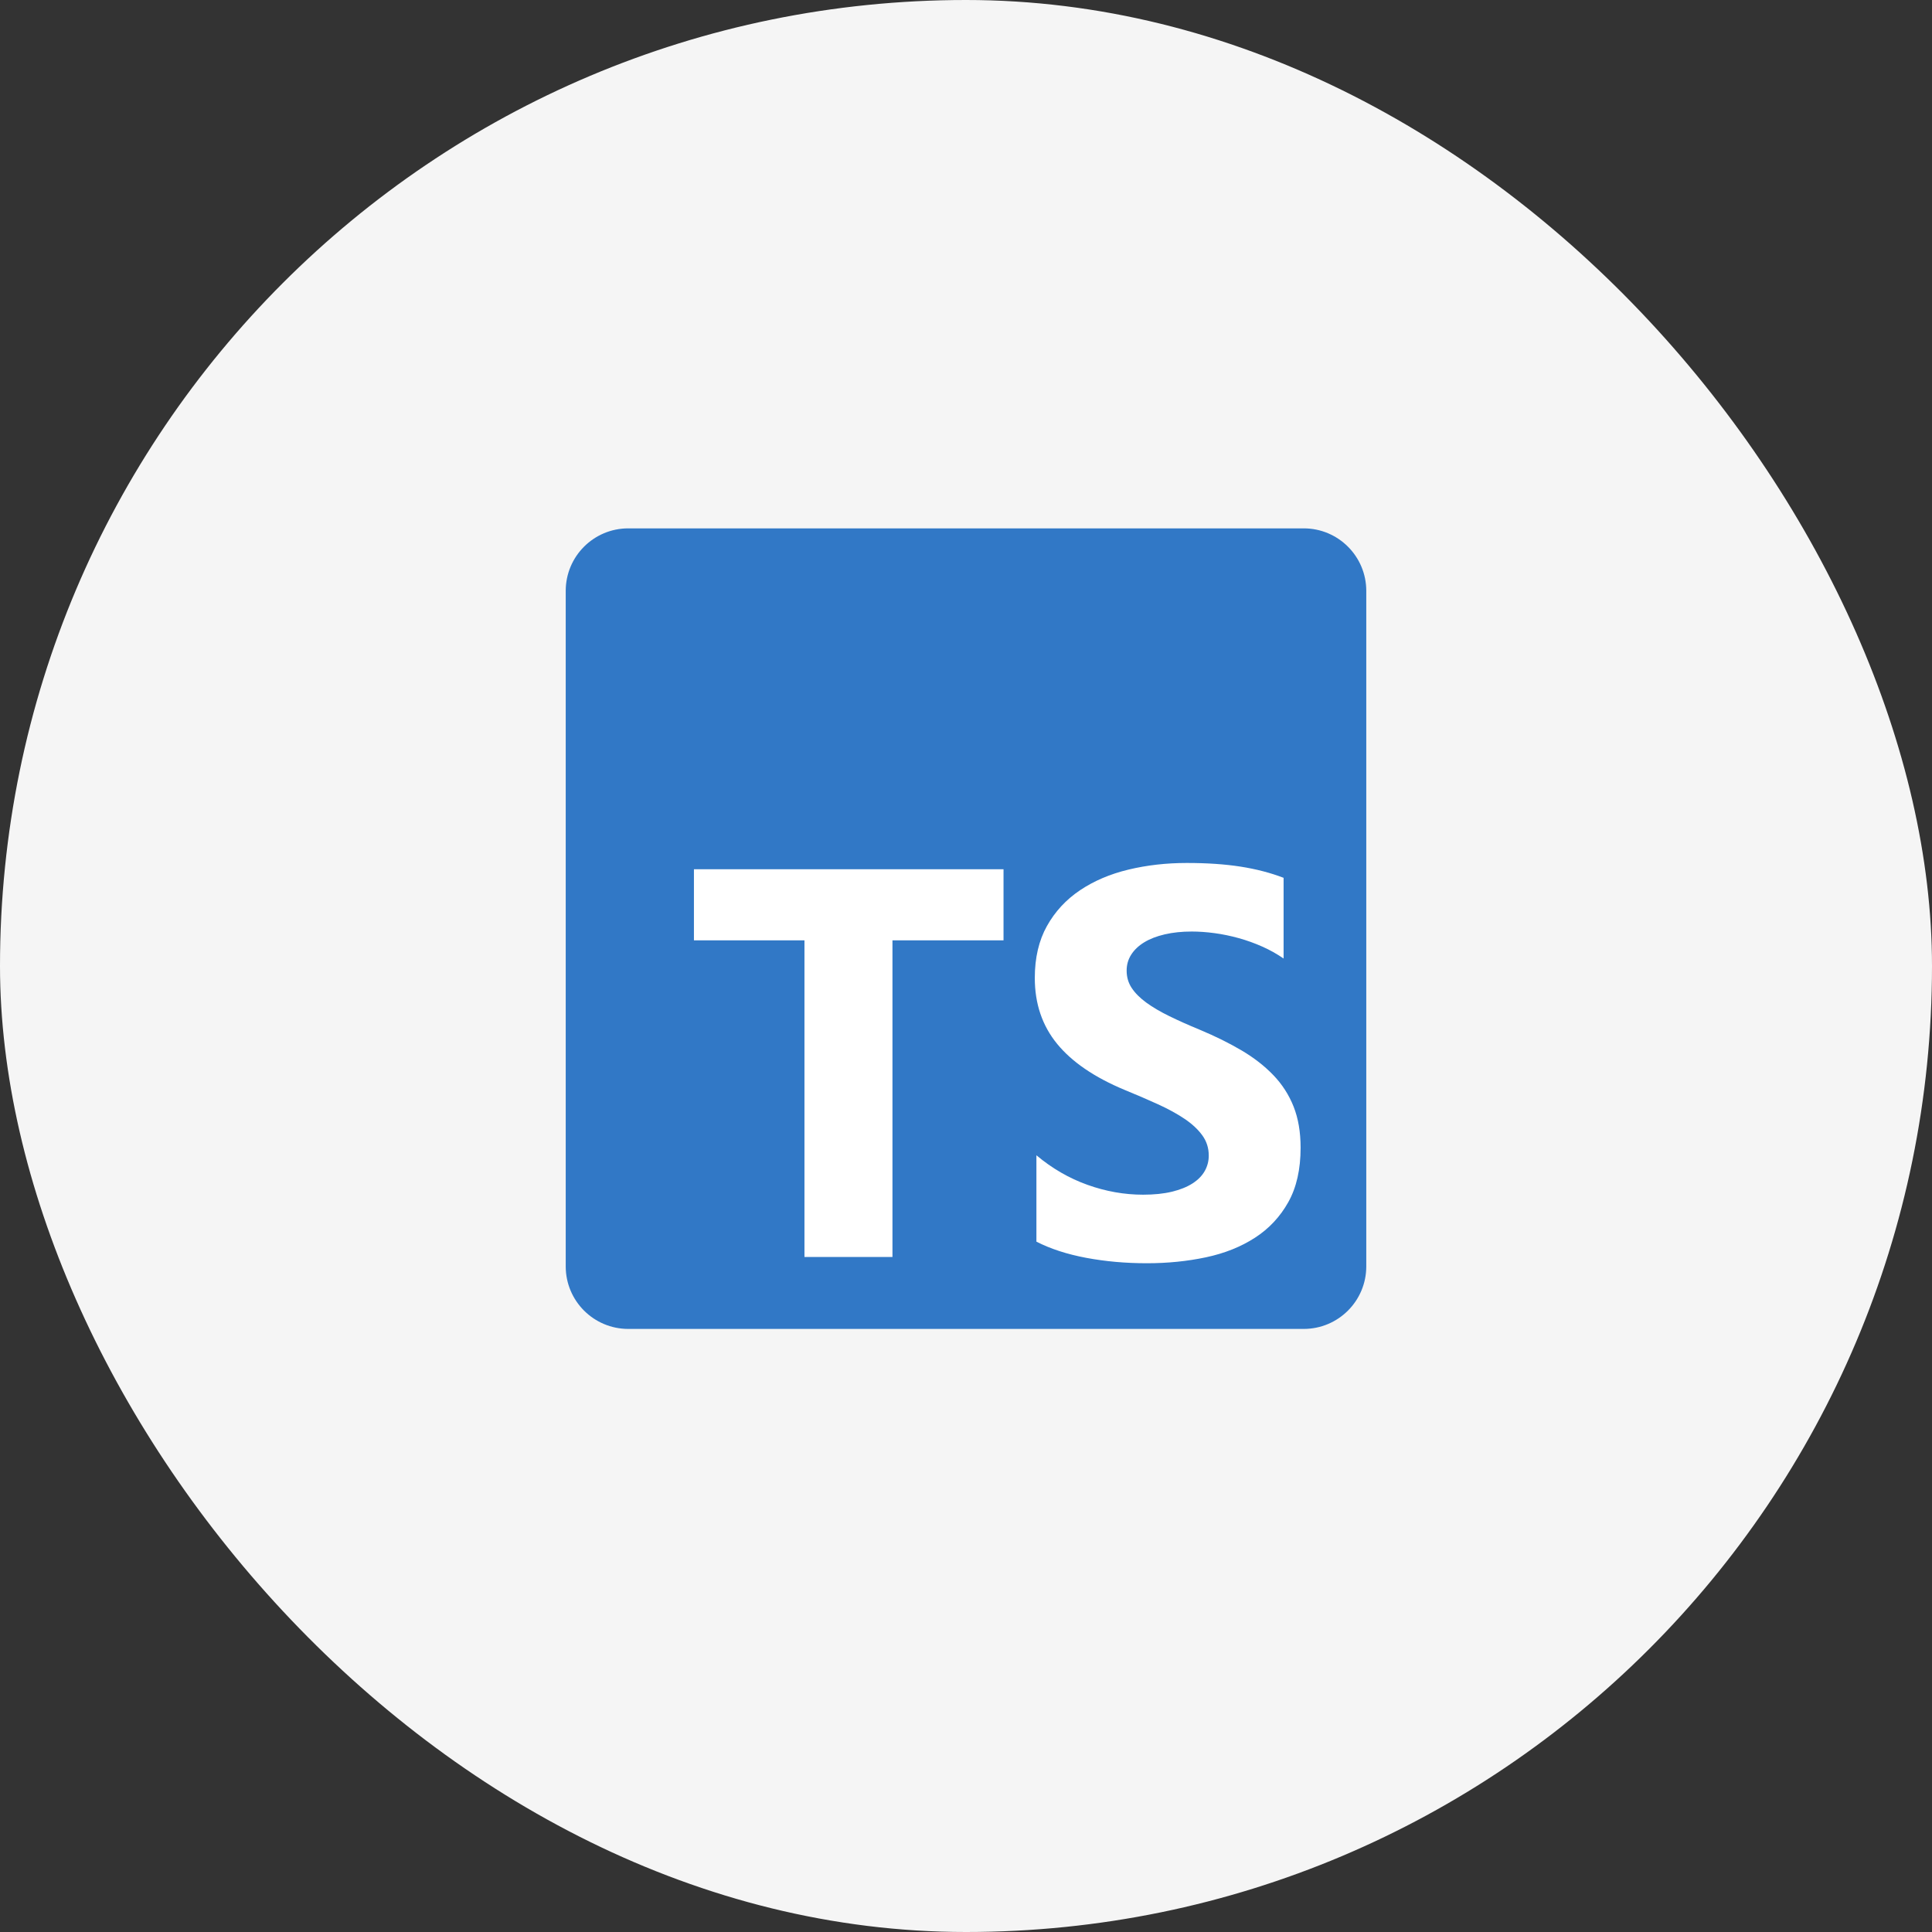 <svg width="362" height="362" viewBox="0 0 362 362" fill="none" xmlns="http://www.w3.org/2000/svg">
<rect x="0" y="0" width="362" height="362" fill="#333333" stroke="none"/>
<rect width="362" height="362" rx="181" fill="#F5F5F5"/>
<g clip-path="url(#clip0_3097_241)">
<path d="M117.719 99H244.281C250.754 99 256 104.246 256 110.719V237.281C256 243.754 250.754 249 244.281 249H117.719C111.246 249 106 243.754 106 237.281V110.719C106 104.246 111.246 99 117.719 99Z" fill="#3178C6"/>
<path d="M194.194 216.466V232.649C196.826 233.998 199.939 235.01 203.533 235.684C207.126 236.358 210.914 236.695 214.896 236.695C218.776 236.695 222.463 236.324 225.955 235.583C229.447 234.841 232.51 233.619 235.141 231.916C237.773 230.214 239.857 227.988 241.393 225.24C242.928 222.493 243.695 219.096 243.695 215.05C243.695 212.117 243.256 209.546 242.379 207.337C241.512 205.144 240.222 203.142 238.583 201.446C236.93 199.726 234.947 198.184 232.636 196.818C230.325 195.453 227.718 194.163 224.816 192.95C222.69 192.073 220.784 191.222 219.096 190.396C217.41 189.57 215.975 188.727 214.795 187.867C213.613 187.007 212.702 186.097 212.061 185.136C211.42 184.175 211.1 183.088 211.1 181.874C211.1 180.761 211.386 179.759 211.96 178.865C212.533 177.971 213.344 177.204 214.39 176.564C215.436 175.923 216.718 175.426 218.236 175.072C219.754 174.718 221.442 174.541 223.298 174.541C224.648 174.541 226.073 174.642 227.574 174.844C229.076 175.046 230.586 175.358 232.105 175.78C233.619 176.2 235.099 176.732 236.533 177.373C237.924 177.99 239.254 178.734 240.507 179.598V164.477C238.043 163.533 235.352 162.833 232.434 162.378C229.515 161.923 226.166 161.695 222.387 161.695C218.54 161.695 214.896 162.108 211.454 162.935C208.012 163.76 204.984 165.05 202.369 166.803C199.754 168.557 197.687 170.79 196.168 173.504C194.65 176.218 193.891 179.463 193.891 183.24C193.891 188.061 195.282 192.174 198.067 195.579C200.85 198.984 205.076 201.867 210.745 204.227C212.838 205.08 214.913 205.973 216.971 206.908C218.894 207.785 220.556 208.695 221.956 209.638C223.357 210.582 224.462 211.611 225.272 212.723C226.081 213.836 226.486 215.101 226.486 216.517C226.493 217.536 226.231 218.539 225.727 219.425C225.221 220.318 224.453 221.094 223.424 221.751C222.395 222.408 221.113 222.922 219.578 223.293C218.042 223.664 216.245 223.85 214.187 223.85C210.678 223.85 207.203 223.235 203.761 222.004C200.318 220.773 197.13 218.927 194.194 216.466ZM167.22 176.193H188.031V162.867H130.023V176.193H150.733V235.523H167.22V176.193Z" fill="white"/>
</g>
<defs>
<clipPath id="clip0_3097_241">
<rect width="150" height="150" fill="white" transform="translate(106 99)"/>
</clipPath>
</defs>
</svg>
